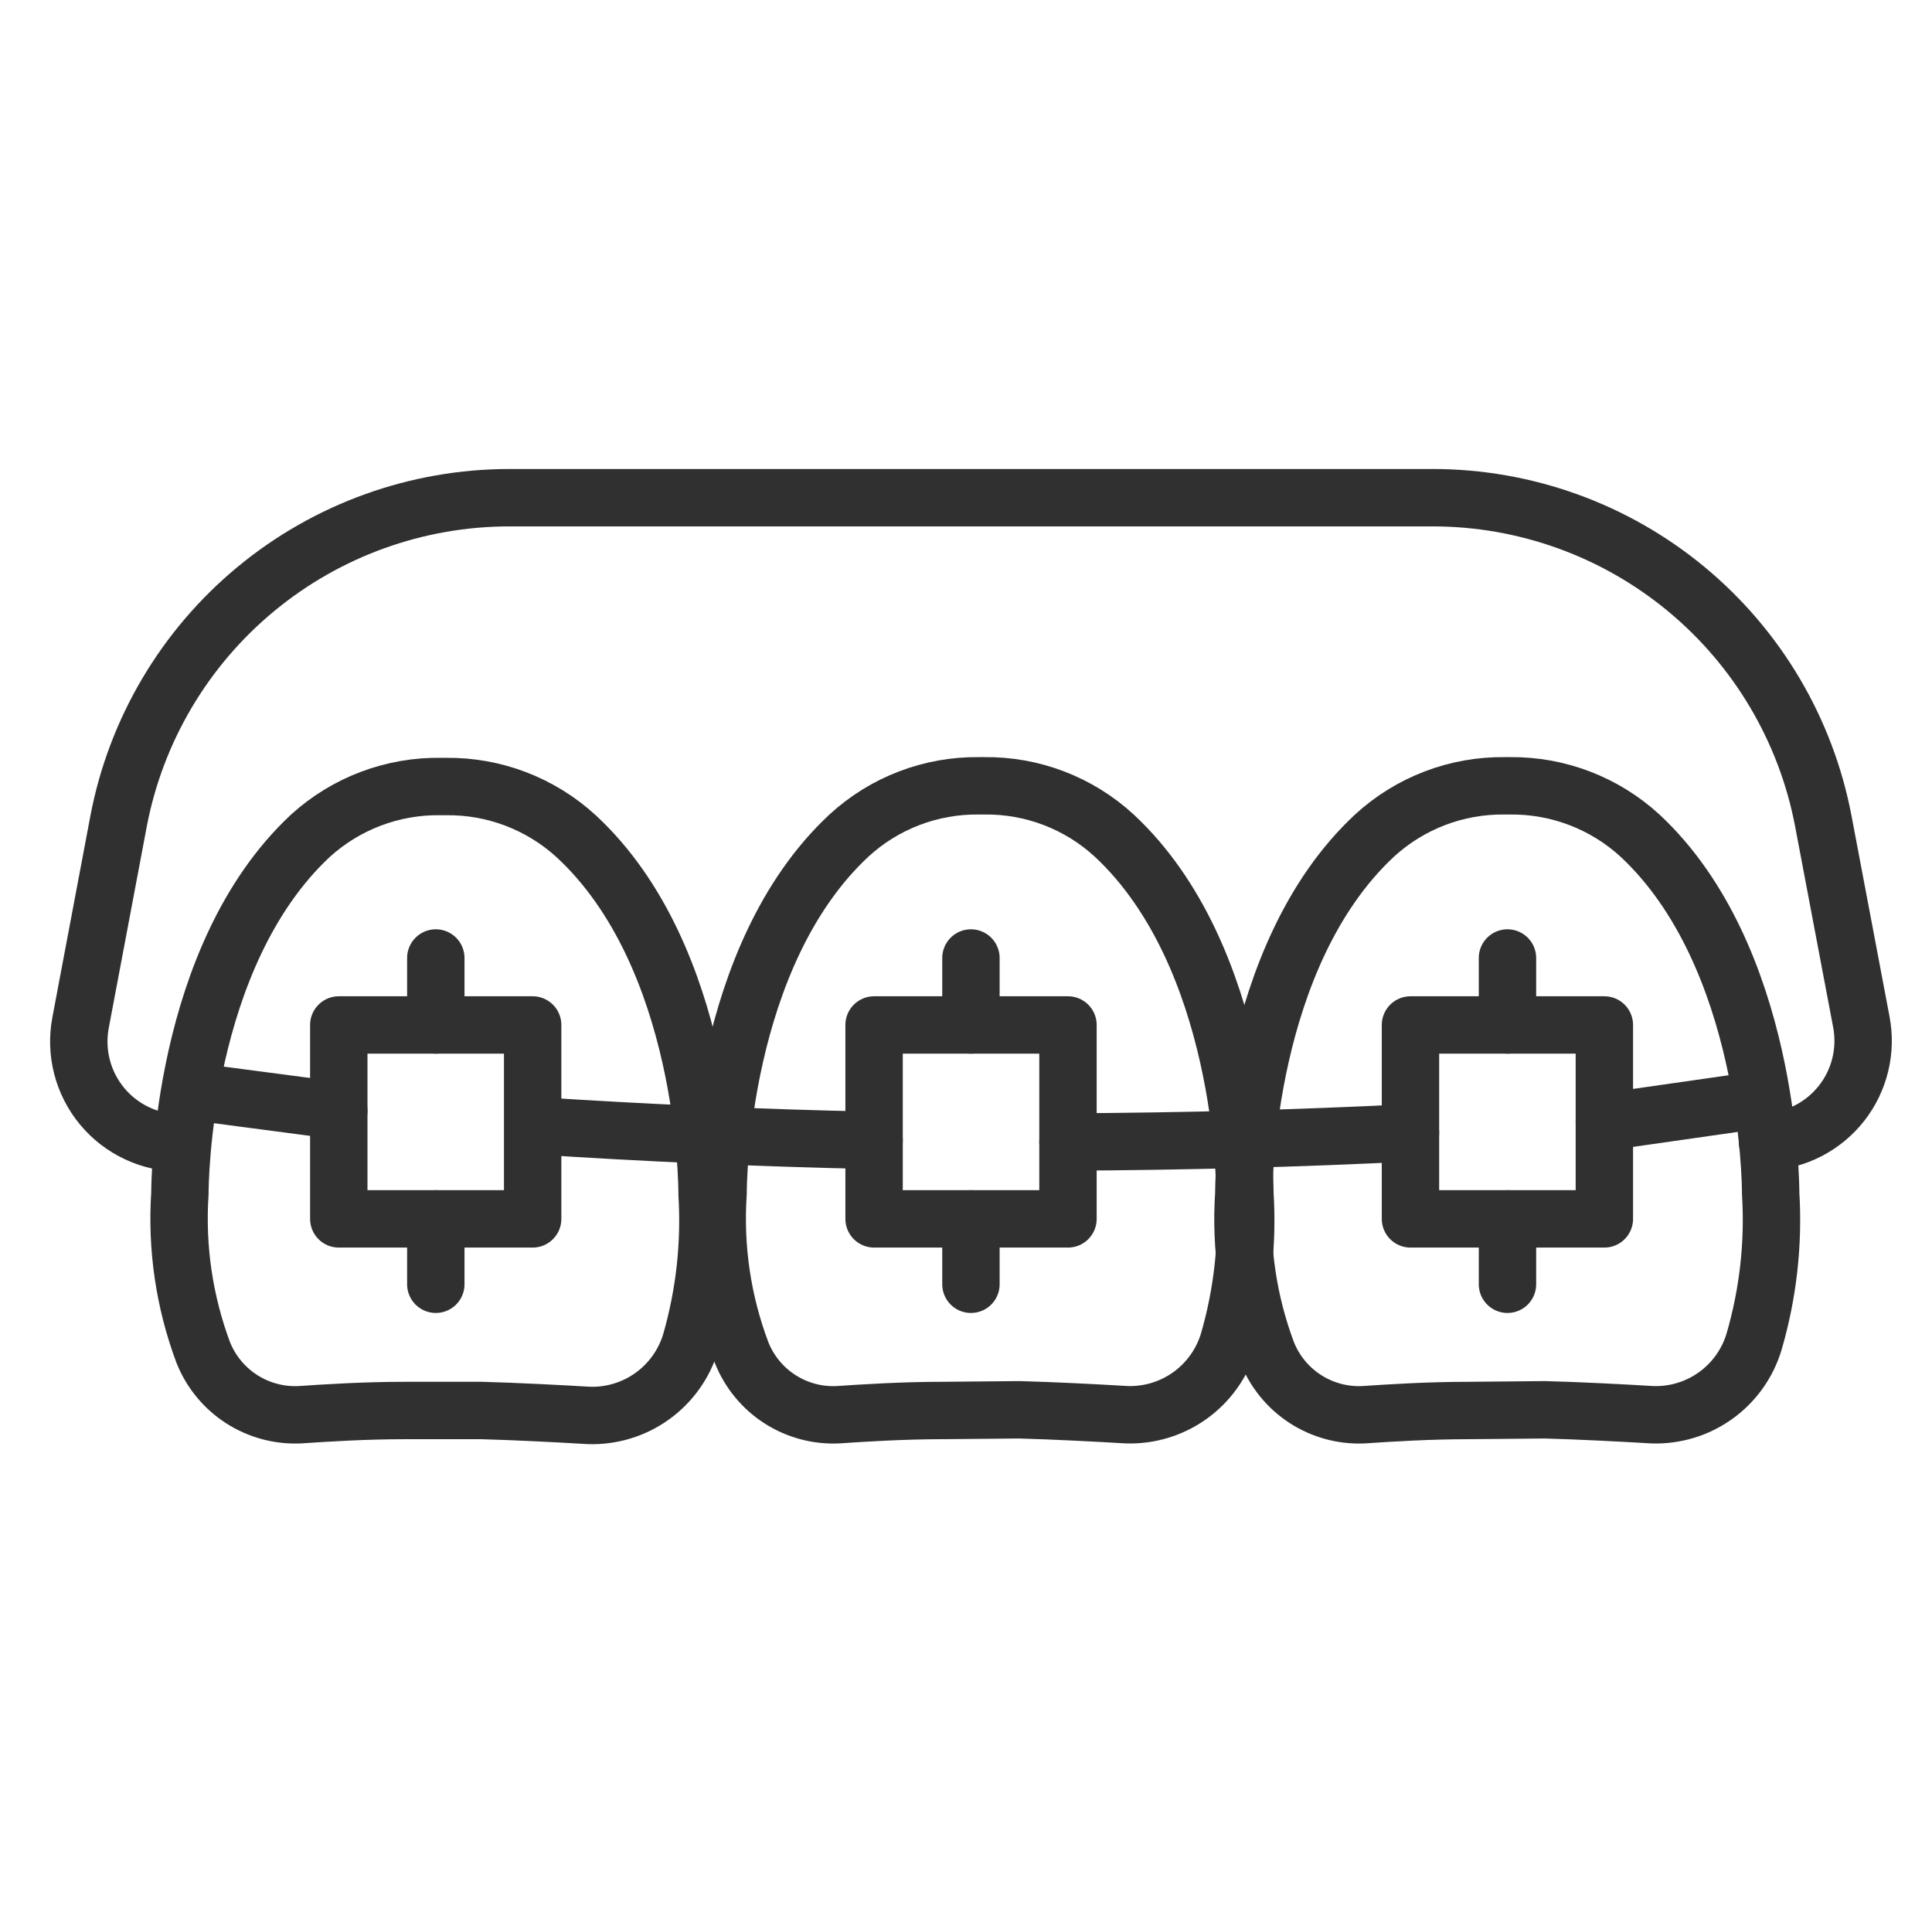 <?xml version="1.0" encoding="UTF-8"?> <svg xmlns="http://www.w3.org/2000/svg" width="101" height="100" viewBox="0 0 101 100" fill="none"> <path d="M21.213 73.725C19.051 73.725 17.037 73.854 15.669 73.947C14.595 73.996 13.531 73.71 12.627 73.127C11.723 72.544 11.023 71.694 10.625 70.694C9.633 68.04 9.218 65.206 9.405 62.379C9.405 61.834 9.479 49.971 16.233 43.679C18.099 41.985 20.541 41.066 23.06 41.111H23.31C25.832 41.079 28.271 42.011 30.128 43.716C36.919 50.008 36.965 61.871 36.965 62.416C37.123 65.03 36.832 67.652 36.106 70.168C35.763 71.301 35.055 72.289 34.093 72.979C33.131 73.669 31.968 74.022 30.784 73.983C29.241 73.891 26.932 73.771 25.167 73.725H21.213Z" stroke="#303030" stroke-width="3" stroke-linecap="round" stroke-linejoin="round"></path> <path d="M49.355 73.724C47.194 73.724 45.179 73.854 43.812 73.946C42.737 73.999 41.672 73.713 40.768 73.13C39.863 72.547 39.164 71.695 38.768 70.694C37.768 68.042 37.349 65.207 37.539 62.379C37.539 61.834 37.622 49.971 44.376 43.679C46.229 41.972 48.666 41.04 51.185 41.074H51.444C53.963 41.04 56.399 41.972 58.253 43.679C65.007 49.971 65.08 61.834 65.08 62.379C65.243 64.993 64.952 67.615 64.221 70.13C63.878 71.262 63.172 72.249 62.212 72.939C61.252 73.629 60.09 73.983 58.909 73.946C57.366 73.854 55.047 73.734 53.291 73.688L49.355 73.724Z" stroke="#303030" stroke-width="3" stroke-linecap="round" stroke-linejoin="round"></path> <path d="M76.823 73.725C74.67 73.725 72.656 73.854 71.279 73.947C70.206 73.996 69.144 73.709 68.241 73.126C67.339 72.543 66.641 71.693 66.244 70.694C65.248 68.042 64.832 65.206 65.024 62.379C65.024 61.834 65.098 49.971 71.852 43.679C73.706 41.974 76.142 41.042 78.661 41.074H78.92C81.442 41.042 83.88 41.974 85.738 43.679C92.483 49.971 92.566 61.834 92.566 62.379C92.726 64.994 92.432 67.617 91.697 70.131C91.357 71.264 90.652 72.253 89.691 72.943C88.73 73.633 87.567 73.986 86.385 73.947C84.842 73.854 82.532 73.734 80.768 73.688L76.823 73.725Z" stroke="#303030" stroke-width="3" stroke-linecap="round" stroke-linejoin="round"></path> <path d="M45.696 59.607C39.598 59.478 33.685 59.21 28.021 58.84" stroke="#303030" stroke-width="3" stroke-linecap="round" stroke-linejoin="round"></path> <path d="M73.735 59.21C67.97 59.499 62.002 59.66 55.83 59.69" stroke="#303030" stroke-width="3" stroke-linecap="round" stroke-linejoin="round"></path> <path d="M27.846 53.574H17.711V63.709H27.846V53.574Z" stroke="#303030" stroke-width="3" stroke-linecap="round" stroke-linejoin="round"></path> <path d="M55.831 53.574H45.695V63.709H55.831V53.574Z" stroke="#303030" stroke-width="3" stroke-linecap="round" stroke-linejoin="round"></path> <path d="M83.872 53.574H73.736V63.709H83.872V53.574Z" stroke="#303030" stroke-width="3" stroke-linecap="round" stroke-linejoin="round"></path> <path d="M9.423 59.737C8.643 59.738 7.873 59.567 7.167 59.236C6.46 58.906 5.836 58.423 5.338 57.822C4.84 57.222 4.481 56.519 4.287 55.764C4.092 55.009 4.067 54.22 4.212 53.454L6.199 42.922C7.106 38.166 9.643 33.875 13.374 30.789C17.104 27.703 21.794 26.014 26.635 26.014H74.891C79.732 26.013 84.421 27.701 88.15 30.788C91.88 33.874 94.415 38.166 95.319 42.922L97.305 53.408C97.447 54.149 97.429 54.912 97.252 55.645C97.075 56.378 96.743 57.065 96.278 57.66C95.813 58.254 95.226 58.742 94.557 59.091C93.888 59.439 93.152 59.641 92.399 59.681" stroke="#303030" stroke-width="3" stroke-linecap="round" stroke-linejoin="round"></path> <path d="M17.71 58.055L10.06 57.048" stroke="#303030" stroke-width="3" stroke-linecap="round" stroke-linejoin="round"></path> <path d="M83.871 58.646L91.558 57.547" stroke="#303030" stroke-width="3" stroke-linecap="round" stroke-linejoin="round"></path> <path d="M50.758 53.574V50.073" stroke="#303030" stroke-width="3" stroke-linecap="round" stroke-linejoin="round"></path> <path d="M50.758 63.709V67.127" stroke="#303030" stroke-width="3" stroke-linecap="round" stroke-linejoin="round"></path> <path d="M78.807 53.574V50.073" stroke="#303030" stroke-width="3" stroke-linecap="round" stroke-linejoin="round"></path> <path d="M78.807 63.709V67.127" stroke="#303030" stroke-width="3" stroke-linecap="round" stroke-linejoin="round"></path> <path d="M22.783 53.574V50.073" stroke="#303030" stroke-width="3" stroke-linecap="round" stroke-linejoin="round"></path> <path d="M22.783 63.709V67.127" stroke="#303030" stroke-width="3" stroke-linecap="round" stroke-linejoin="round"></path> </svg> 
